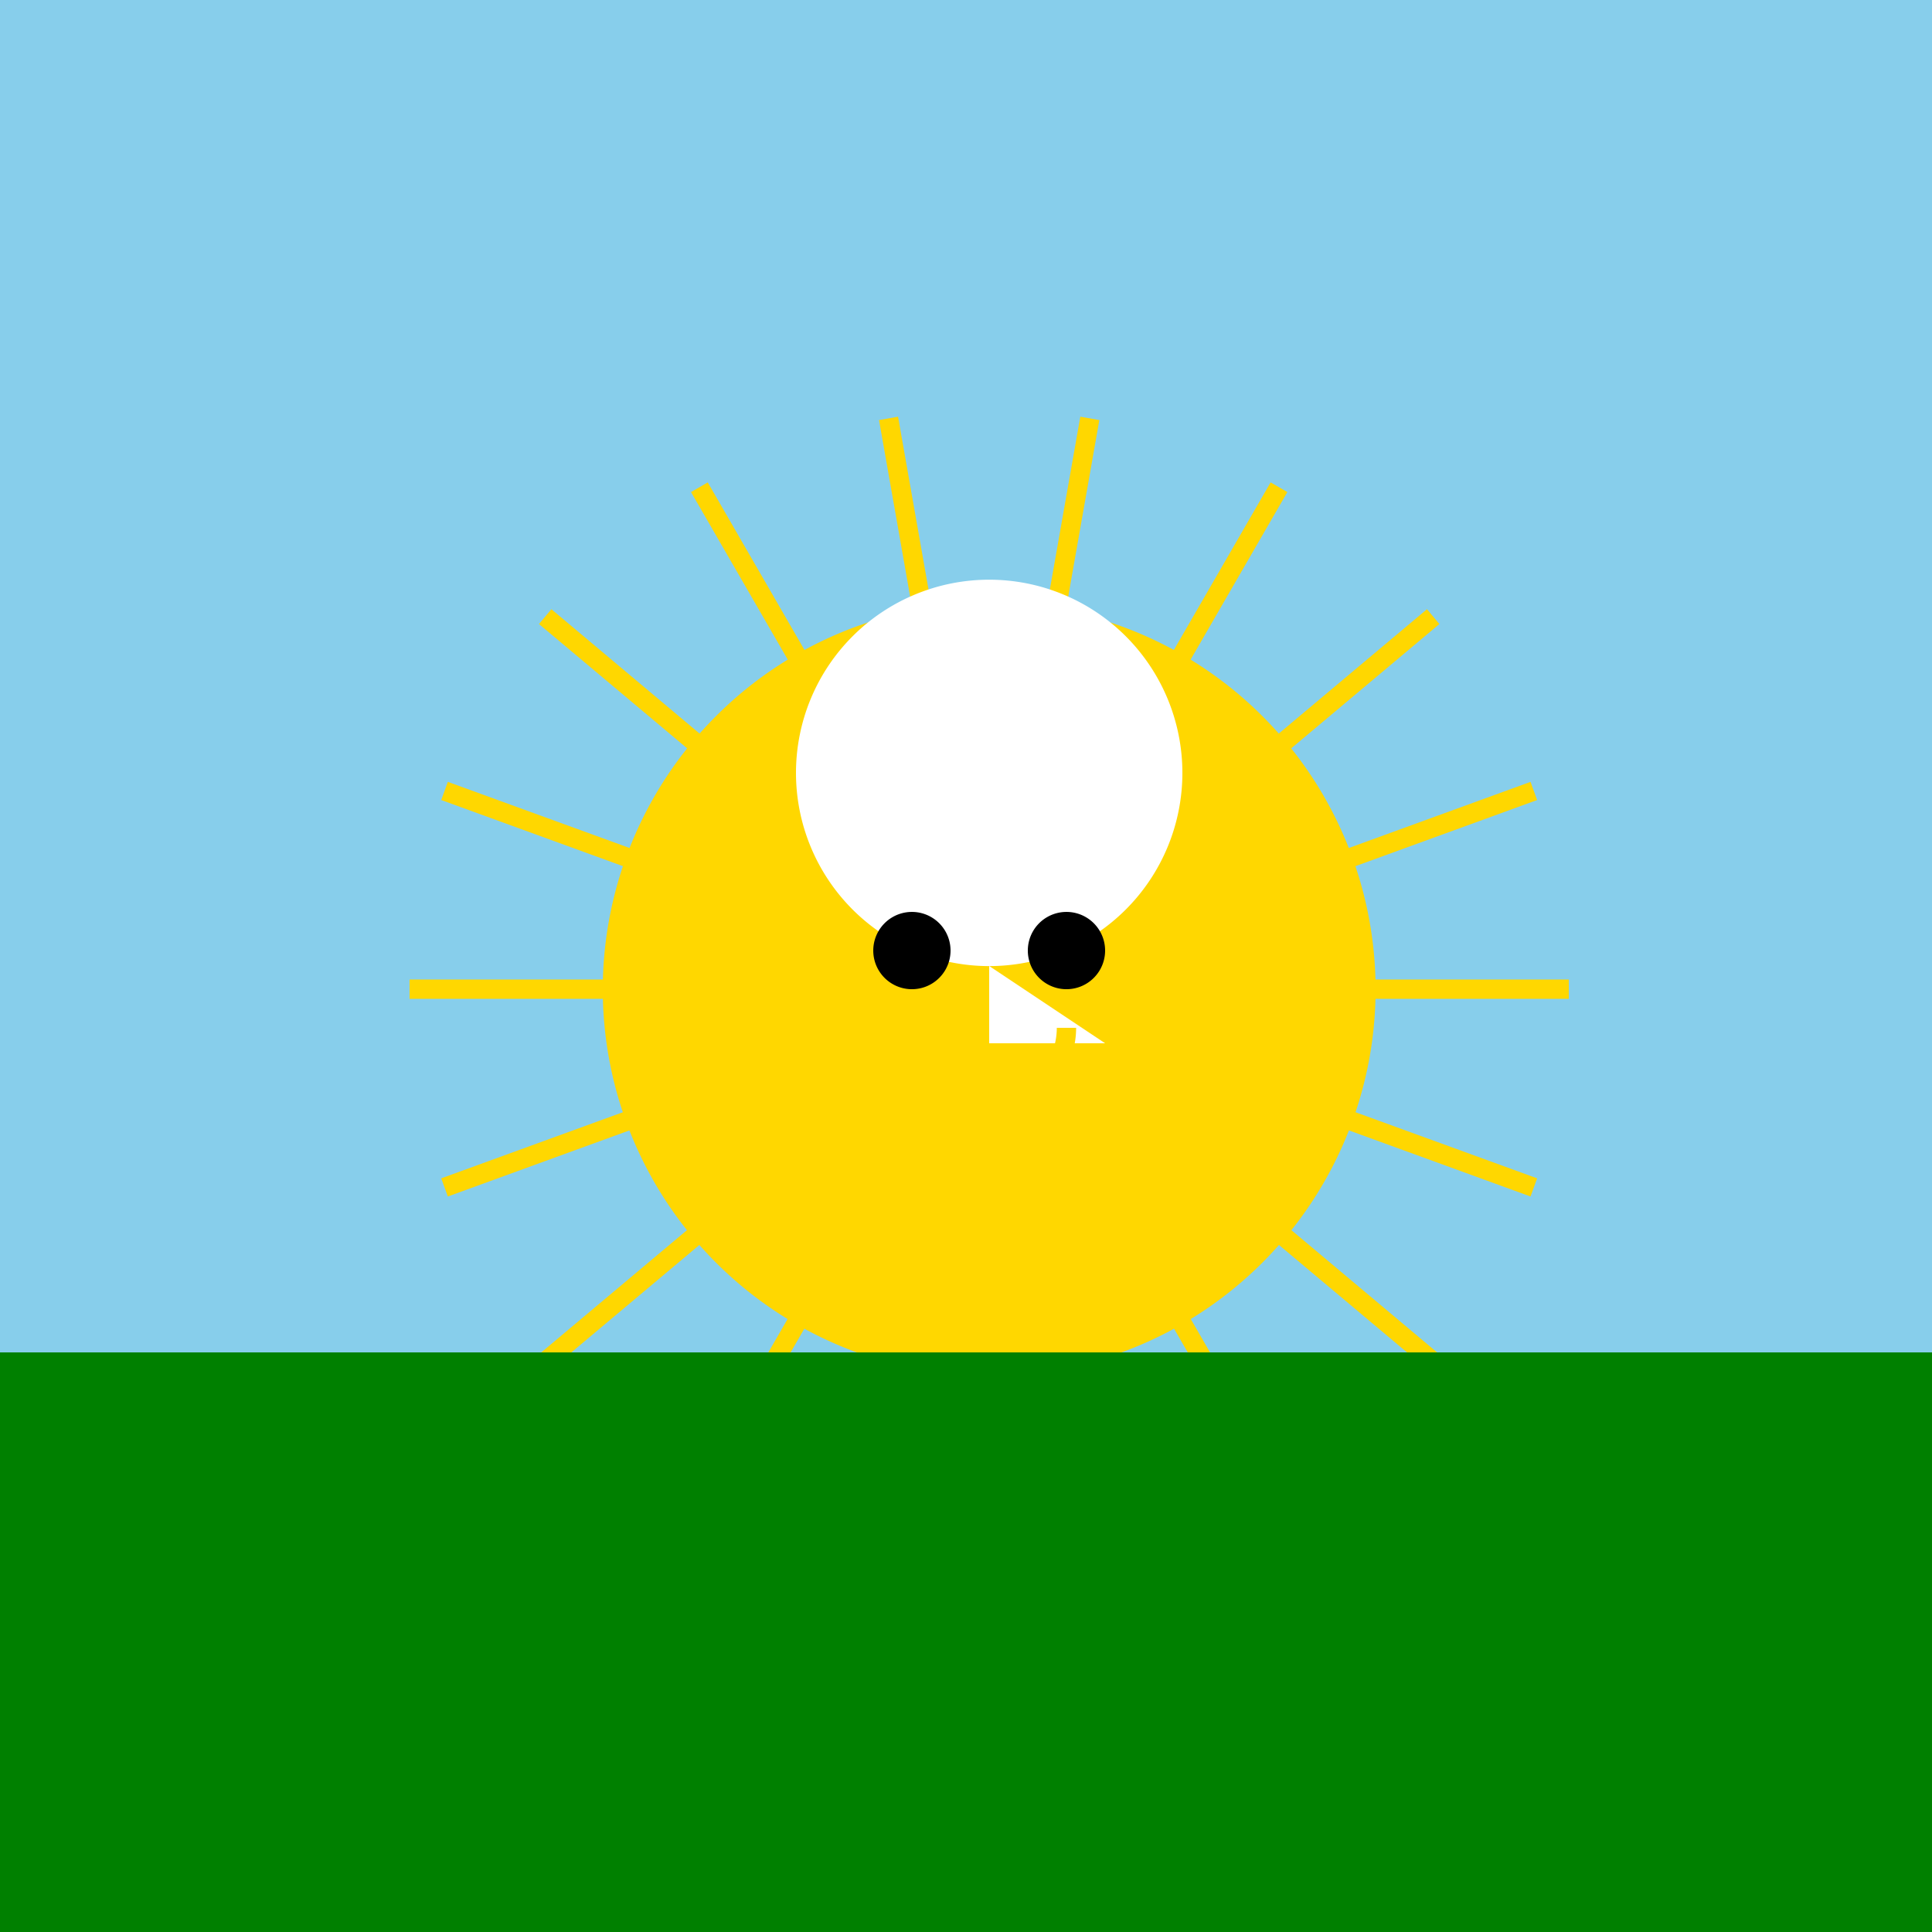 <!--

Generated by DrawGPT.
Free, open source, AI generated images in SVG, PNG, and HTML Canvas format.
https://drawgpt.ai

Created: 2024-01-21T14:28:27.128Z
Link: https://drawgpt.ai/prompt/156127/

-->
<svg xmlns="http://www.w3.org/2000/svg" xmlns:xlink="http://www.w3.org/1999/xlink" width="500" height="500"><defs/><g><rect fill="#87CEEB" stroke="none" x="0" y="0" width="512" height="512"/><path fill="#FFD700" stroke="none" paint-order="stroke fill markers" d=" M 356 256 A 100 100 0 1 0 356 256.1"/><path fill="none" stroke="#FFD700" paint-order="fill stroke markers" d=" M 256 256 L 406 256" stroke-miterlimit="10" stroke-width="5" stroke-dasharray=""/><path fill="none" stroke="#FFD700" paint-order="fill stroke markers" d=" M 256 256 L 396.954 307.303" stroke-miterlimit="10" stroke-width="5" stroke-dasharray=""/><path fill="none" stroke="#FFD700" paint-order="fill stroke markers" d=" M 256 256 L 370.907 352.418" stroke-miterlimit="10" stroke-width="5" stroke-dasharray=""/><path fill="none" stroke="#FFD700" paint-order="fill stroke markers" d=" M 256 256 L 331 385.904" stroke-miterlimit="10" stroke-width="5" stroke-dasharray=""/><path fill="none" stroke="#FFD700" paint-order="fill stroke markers" d=" M 256 256 L 282.047 403.721" stroke-miterlimit="10" stroke-width="5" stroke-dasharray=""/><path fill="none" stroke="#FFD700" paint-order="fill stroke markers" d=" M 256 256 L 229.953 403.721" stroke-miterlimit="10" stroke-width="5" stroke-dasharray=""/><path fill="none" stroke="#FFD700" paint-order="fill stroke markers" d=" M 256 256 L 181 385.904" stroke-miterlimit="10" stroke-width="5" stroke-dasharray=""/><path fill="none" stroke="#FFD700" paint-order="fill stroke markers" d=" M 256 256 L 141.093 352.418" stroke-miterlimit="10" stroke-width="5" stroke-dasharray=""/><path fill="none" stroke="#FFD700" paint-order="fill stroke markers" d=" M 256 256 L 115.046 307.303" stroke-miterlimit="10" stroke-width="5" stroke-dasharray=""/><path fill="none" stroke="#FFD700" paint-order="fill stroke markers" d=" M 256 256 L 106 256" stroke-miterlimit="10" stroke-width="5" stroke-dasharray=""/><path fill="none" stroke="#FFD700" paint-order="fill stroke markers" d=" M 256 256 L 115.046 204.697" stroke-miterlimit="10" stroke-width="5" stroke-dasharray=""/><path fill="none" stroke="#FFD700" paint-order="fill stroke markers" d=" M 256 256 L 141.093 159.582" stroke-miterlimit="10" stroke-width="5" stroke-dasharray=""/><path fill="none" stroke="#FFD700" paint-order="fill stroke markers" d=" M 256 256 L 181 126.096" stroke-miterlimit="10" stroke-width="5" stroke-dasharray=""/><path fill="none" stroke="#FFD700" paint-order="fill stroke markers" d=" M 256 256 L 229.953 108.279" stroke-miterlimit="10" stroke-width="5" stroke-dasharray=""/><path fill="none" stroke="#FFD700" paint-order="fill stroke markers" d=" M 256 256 L 282.047 108.279" stroke-miterlimit="10" stroke-width="5" stroke-dasharray=""/><path fill="none" stroke="#FFD700" paint-order="fill stroke markers" d=" M 256 256 L 331 126.096" stroke-miterlimit="10" stroke-width="5" stroke-dasharray=""/><path fill="none" stroke="#FFD700" paint-order="fill stroke markers" d=" M 256 256 L 370.907 159.582" stroke-miterlimit="10" stroke-width="5" stroke-dasharray=""/><path fill="none" stroke="#FFD700" paint-order="fill stroke markers" d=" M 256 256 L 396.954 204.697" stroke-miterlimit="10" stroke-width="5" stroke-dasharray=""/><rect fill="#008000" stroke="none" x="0" y="350" width="512" height="162"/><path fill="#FFFFFF" stroke="none" paint-order="stroke fill markers" d=" M 306 200 A 50 50 0 1 0 306 200.05"/><path fill="#FFFFFF" stroke="none" paint-order="stroke fill markers" d=" M 256 250 L 286 270 L 256 270 Z"/><path fill="#000000" stroke="none" paint-order="stroke fill markers" d=" M 246 246 A 10 10 0 1 0 246 246.01"/><path fill="#000000" stroke="none" paint-order="stroke fill markers" d=" M 286 246 A 10 10 0 1 0 286 246.01"/><path fill="none" stroke="#FFD700" paint-order="fill stroke markers" d=" M 276 266 A 20 20 0 0 1 236 266" stroke-miterlimit="10" stroke-width="5" stroke-dasharray=""/></g></svg>